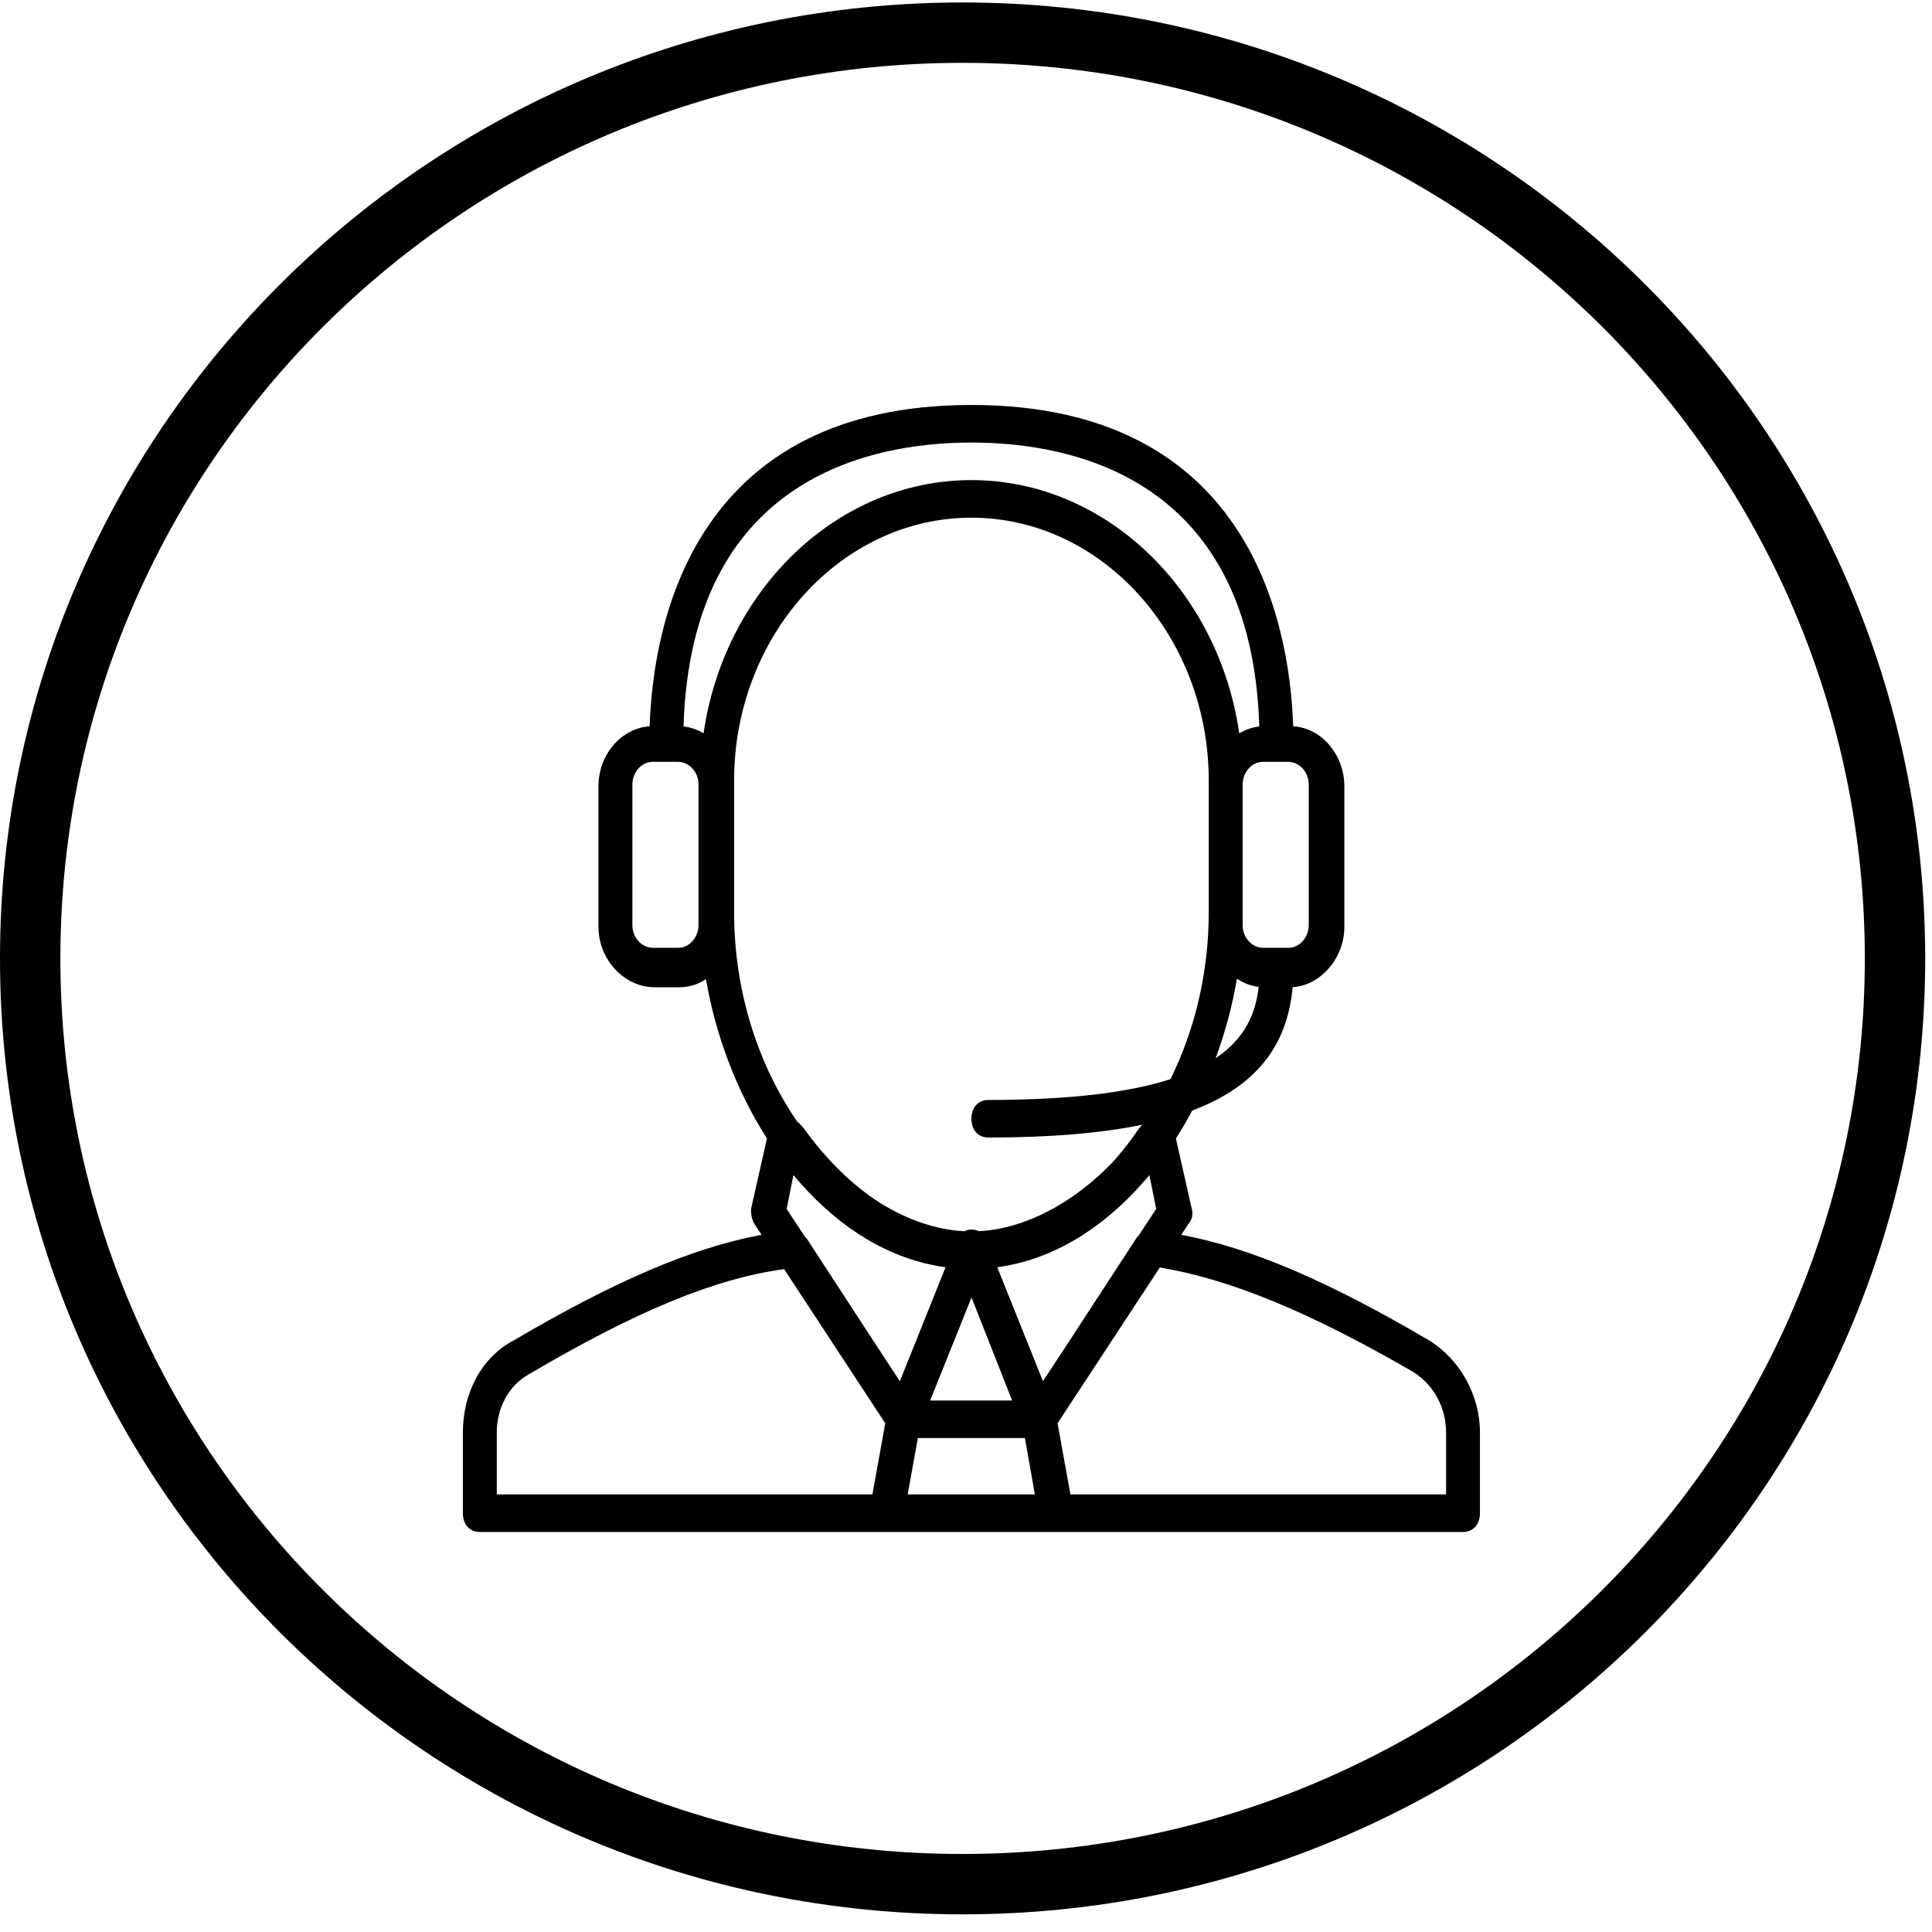<svg width="96" height="96" viewBox="0 0 96 96" fill="none" xmlns="http://www.w3.org/2000/svg">
<g clip-path="url(#clip0)">
<path d="M71.011 66.603C65.984 63.649 62.128 61.993 58.696 61.358L59.051 60.816C59.219 60.63 59.303 60.35 59.219 60.07L58.43 56.571C58.716 56.123 58.986 55.66 59.239 55.183C62.377 54 63.965 51.999 64.231 49.053C65.61 48.973 66.8 47.609 66.8 46.07V39.07C66.8 37.537 65.7 36.179 64.258 36.088C64.073 30.696 61.927 20.123 48.269 20.123C34.611 20.123 32.466 30.697 32.28 36.089C30.913 36.178 29.738 37.45 29.738 39.07V46.07C29.738 47.656 31.002 49.056 32.518 49.056H33.782C34.246 49.056 34.692 48.908 35.081 48.655C35.559 51.465 36.613 54.228 38.109 56.571L37.319 60.07C37.319 60.256 37.319 60.536 37.488 60.816L37.843 61.358C34.41 61.993 30.554 63.649 25.527 66.603C23.927 67.443 23 69.216 23 71.176V75.19C23 75.75 23.337 76.123 23.842 76.123H44.058H44.395H52.144H52.481H72.696C73.201 76.123 73.538 75.75 73.538 75.19V71.177C73.538 69.31 72.528 67.536 71.011 66.603ZM48.274 64.468L50.291 69.59H46.219L48.274 64.468ZM45.608 71.456H50.928L51.421 74.256H45.102L45.608 71.456ZM57.113 58.39L57.45 60.07L56.59 61.379C56.535 61.429 56.484 61.489 56.44 61.563L52.936 66.939L51.824 68.63L49.553 62.968C52.323 62.594 54.789 61.03 56.767 58.789C56.884 58.658 56.999 58.526 57.113 58.39ZM60.403 52.584C60.877 51.303 61.236 49.971 61.462 48.63C61.783 48.845 62.148 48.989 62.542 49.037C62.396 50.357 61.867 51.602 60.403 52.584ZM65.031 38.976V45.976C65.031 46.536 64.61 47.096 64.02 47.096H62.757C62.252 47.096 61.746 46.63 61.746 45.976V45.323V38.976C61.746 38.416 62.167 37.856 62.757 37.856H64.02C64.526 37.856 65.031 38.323 65.031 38.976ZM48.269 21.99C53.461 21.99 62.199 23.868 62.574 36.098C62.221 36.138 61.883 36.257 61.578 36.44C60.553 29.333 54.96 23.856 48.269 23.856C41.579 23.856 35.987 29.331 34.961 36.437C34.66 36.257 34.324 36.138 33.964 36.098C34.34 23.868 43.078 21.99 48.269 21.99ZM34.708 45.976C34.708 46.536 34.287 47.096 33.697 47.096H32.434C31.928 47.096 31.423 46.63 31.423 45.976V38.976C31.423 38.416 31.844 37.856 32.434 37.856H33.697C34.203 37.856 34.708 38.323 34.708 38.976V45.976ZM36.477 38.79C36.477 31.603 41.783 25.723 48.269 25.723C54.755 25.723 60.062 31.603 60.062 38.79V45.323C60.062 48.411 59.336 51.238 58.16 53.623C56.149 54.269 53.257 54.656 49.112 54.656C48.606 54.656 48.269 55.03 48.269 55.59C48.269 56.15 48.606 56.523 49.112 56.523C52.146 56.523 54.684 56.316 56.763 55.885C56.711 55.942 56.66 55.999 56.608 56.056C56.184 56.682 55.737 57.253 55.27 57.768C53.286 59.815 50.921 61.056 48.641 61.178C48.527 61.124 48.398 61.096 48.269 61.096C48.14 61.096 48.023 61.124 47.918 61.18C46.523 61.109 45.095 60.619 43.742 59.78C42.37 58.907 41.08 57.649 39.93 56.056C39.846 55.963 39.762 55.87 39.678 55.776L39.629 55.758C37.737 53.009 36.477 49.393 36.477 45.323V38.79ZM46.985 62.968L44.714 68.63L43.602 66.939L40.099 61.563C40.072 61.533 40.042 61.504 40.011 61.475L39.088 60.07L39.425 58.39C39.539 58.526 39.655 58.658 39.771 58.789C41.749 61.03 44.215 62.594 46.985 62.968ZM24.685 71.176C24.685 69.963 25.274 68.843 26.285 68.283C31.654 65.123 35.519 63.536 38.962 63.062L43.988 70.721L43.35 74.256H24.685V71.176ZM71.854 74.256H53.188L52.55 70.721L57.631 62.98C61.062 63.553 64.996 65.138 70.254 68.19C71.264 68.843 71.854 69.963 71.854 71.176V74.256H71.854Z" fill="black"/>
</g>
<path d="M94.162 47.623C94.162 73.018 73.429 93.623 47.831 93.623C22.233 93.623 1.5 73.018 1.5 47.623C1.5 22.228 22.233 1.623 47.831 1.623C73.429 1.623 94.162 22.228 94.162 47.623Z" stroke="black" stroke-width="3"/>
<defs>
<clipPath id="clip0">
<rect width="50.538" height="56" fill="white" transform="translate(23 20.123)"/>
</clipPath>
</defs>
</svg>
